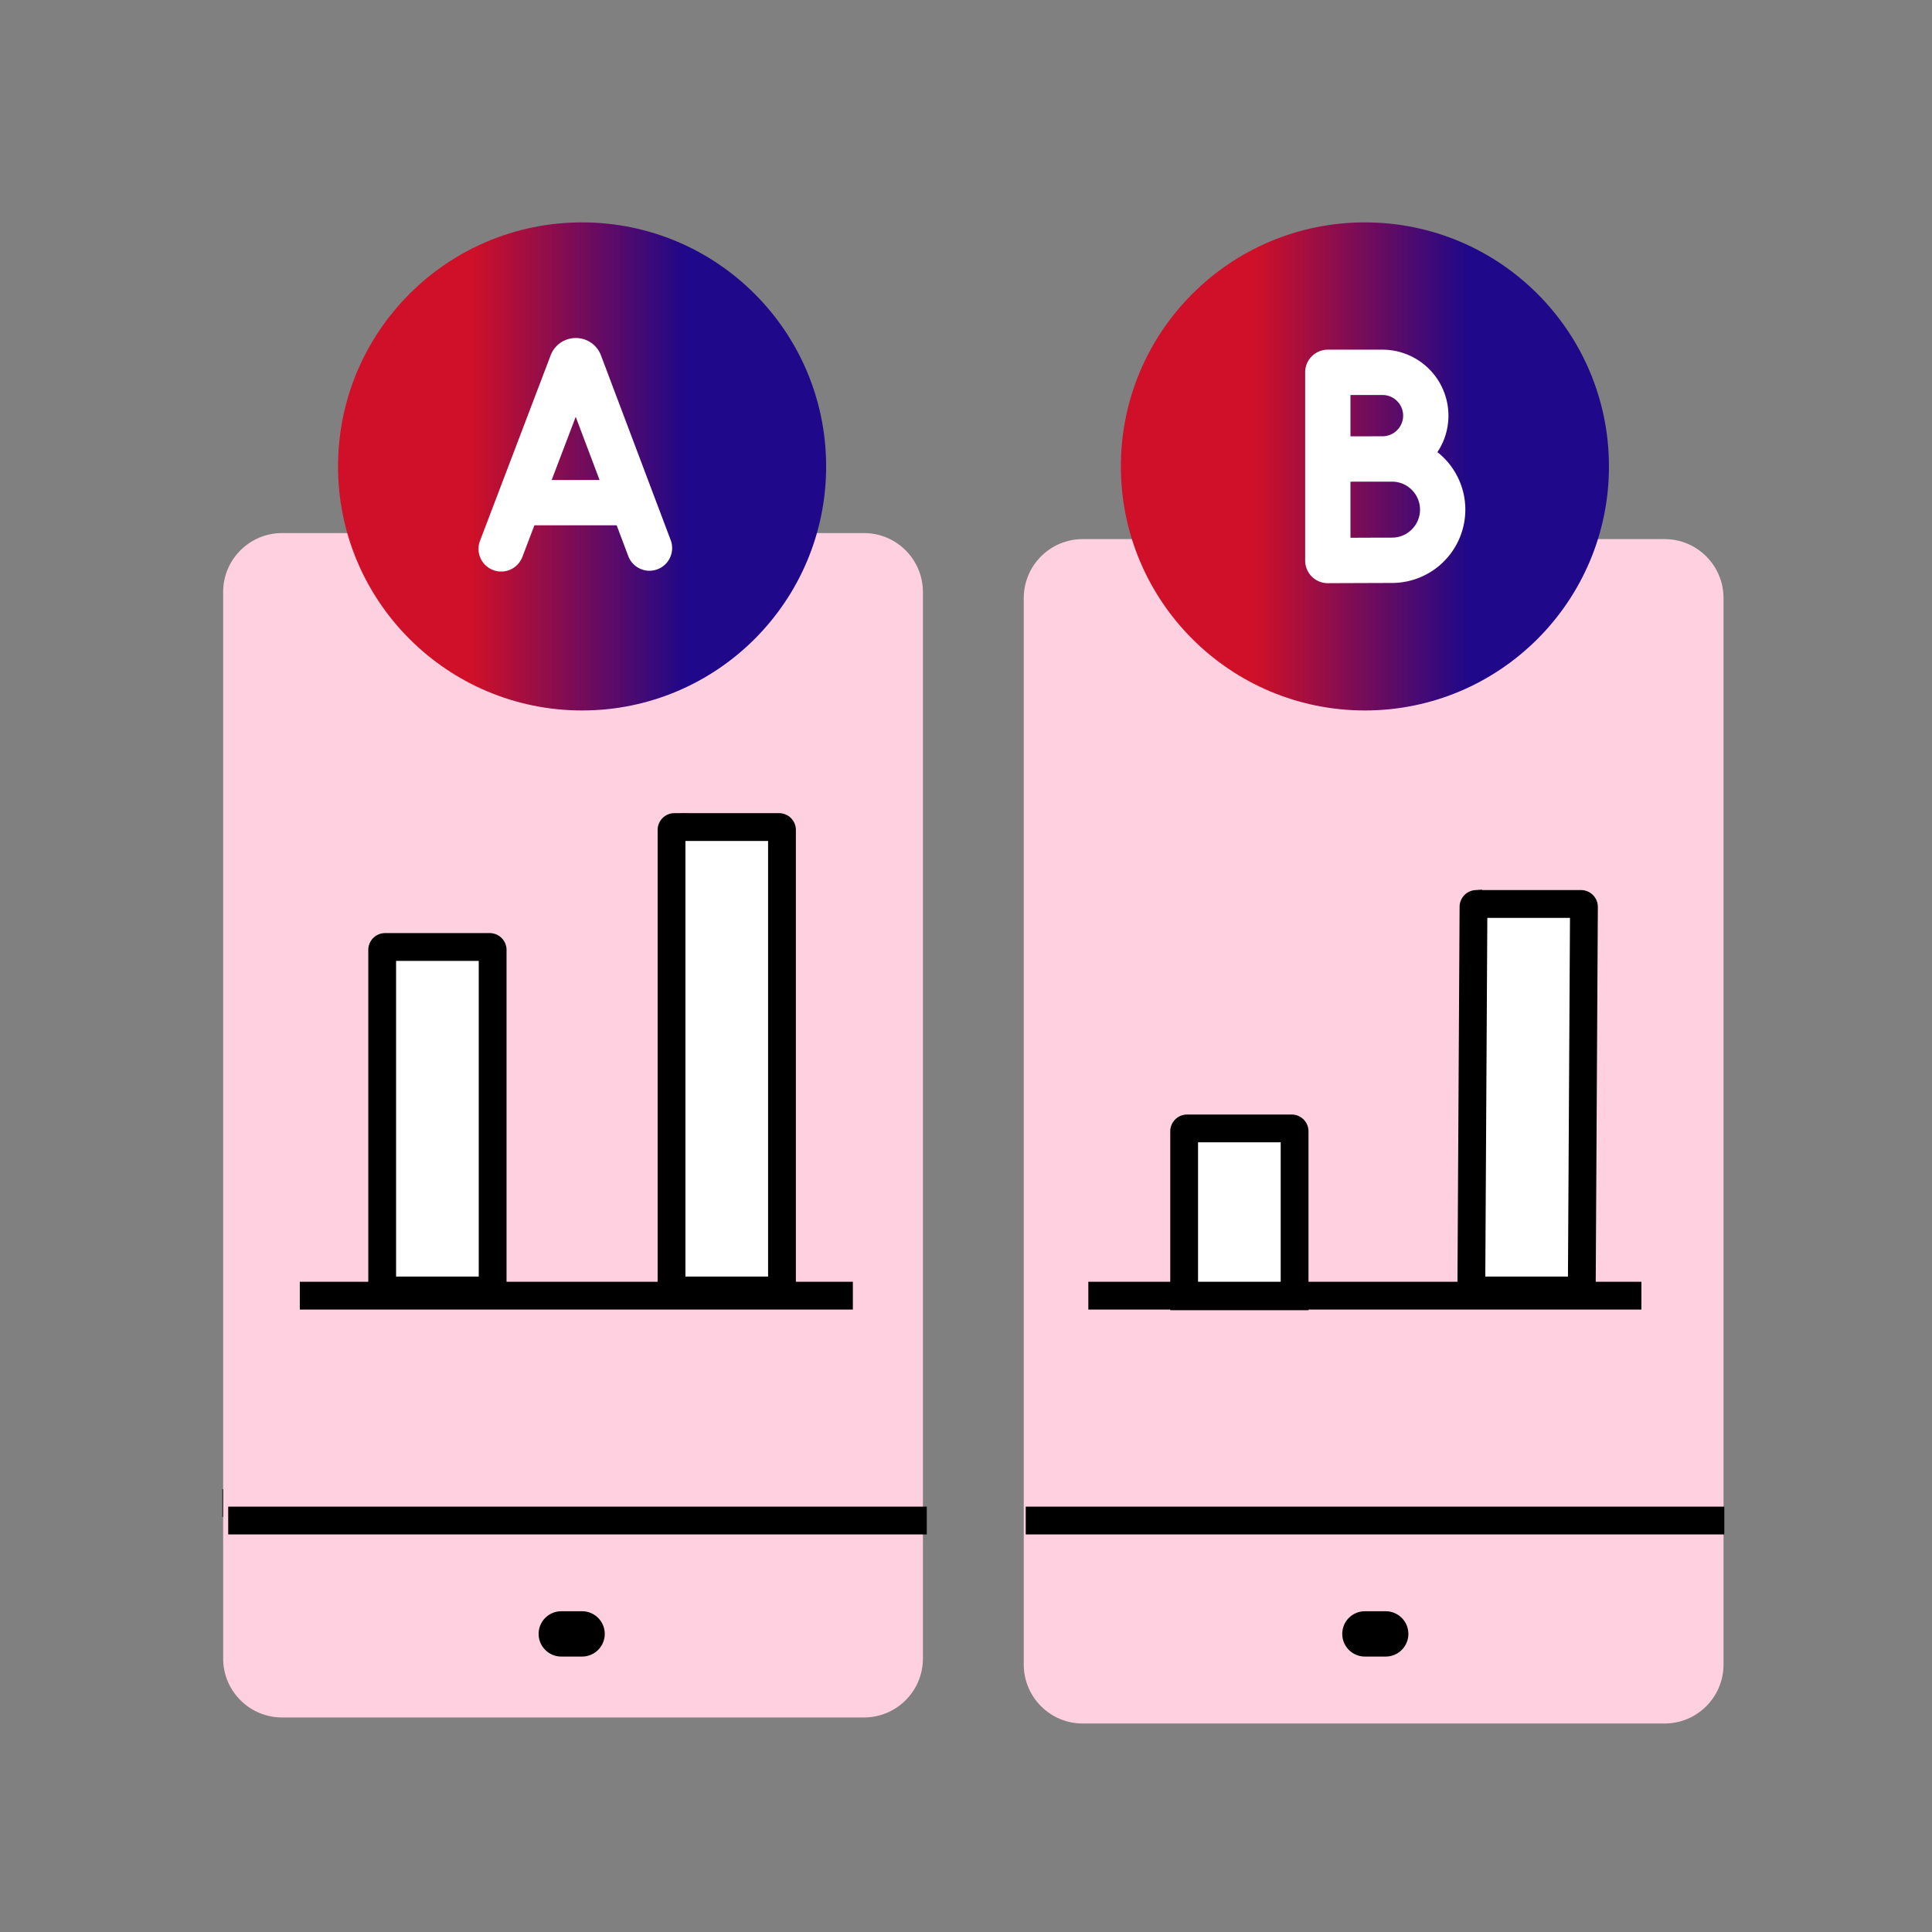 <svg width="139" height="139" fill="none" xmlns="http://www.w3.org/2000/svg"><rect width="100%" height="100%" fill="#808080" stroke="none"/><path d="M118.522 103.1H79.38l-5.724 8.453v8.204c0 2.343 1.9 4.243 4.243 4.243h41.858c2.345 0 4.244-1.9 4.244-4.243v-8.204l-5.479-8.453z" fill="#FFD1E0"/><path d="M124.001 43.031v68.522H73.656V43.031c0-2.345 1.9-4.244 4.243-4.244h41.858c2.345 0 4.244 1.9 4.244 4.244z" fill="#FFD1E0"/><path d="M16 108.141h50.259" stroke="#000" stroke-width="2"/><path d="M60.92 102.665H21.78l-5.724 8.453v8.205c0 2.343 1.9 4.242 4.242 4.242h41.858a4.243 4.243 0 0 0 4.245-4.242v-8.205l-5.48-8.453z" fill="#FFD1E0"/><path d="M66.4 42.597v68.522H16.054V42.597c0-2.345 1.9-4.245 4.243-4.245h41.858c2.345 0 4.245 1.9 4.245 4.245z" fill="#FFD1E0"/><path d="M16.419 109.397h50.258M73.797 109.397h50.259" stroke="#000" stroke-width="2"/><path d="M40.382 116.923h1.497a.63.63 0 1 1 0 1.26h-1.497a.63.63 0 0 1 0-1.26z" fill="#fff" stroke="#000" stroke-width="2"/><path d="M41.88 51.115c9.696 0 17.557-7.86 17.557-17.557S51.576 16 41.879 16s-17.558 7.86-17.558 17.558c0 9.697 7.861 17.557 17.558 17.557z" fill="url(#a)"/><path d="M98.2 116.923h1.497a.63.63 0 1 1 0 1.26H98.2a.63.63 0 0 1 0-1.26z" fill="#fff" stroke="#000" stroke-width="2"/><path d="M98.2 51.115c9.697 0 17.558-7.86 17.558-17.557S107.897 16 98.201 16c-9.697 0-17.558 7.86-17.558 17.558 0 9.697 7.86 17.557 17.558 17.557z" fill="url(#b)"/><path d="M43.236 25.564a1.93 1.93 0 0 0-1.809-1.245h-.003a1.93 1.93 0 0 0-1.805 1.242L34.535 38.91a1.63 1.63 0 0 0 3.047 1.16l.866-2.275h5.919l.857 2.27a1.631 1.631 0 0 0 3.05-1.15l-5.038-13.35zm-3.546 8.971 1.731-4.545 1.716 4.545H39.69zM103.415 32.528a4.714 4.714 0 0 0 .795-2.625 4.751 4.751 0 0 0-4.746-4.745h-3.933c-.9 0-1.63.73-1.63 1.63v13.54a1.63 1.63 0 0 0 1.63 1.63h.007s3.616-.016 4.613-.016a5.28 5.28 0 0 0 5.274-5.275 5.267 5.267 0 0 0-2.01-4.139zm-3.951-4.11c.819 0 1.486.666 1.486 1.485 0 .82-.667 1.486-1.486 1.486-.287 0-.827.001-1.416.004h-.887v-2.975h2.303zm.687 10.263c-.55 0-1.892.005-2.99.01v-4.035l.897-.003h2.093c1.11 0 2.014.903 2.014 2.014 0 1.11-.903 2.014-2.014 2.014z" fill="#fff"/><path d="M27.708 68.132h7.524c.117 0 .212.094.212.21v24.503h-7.947V68.343c0-.117.094-.211.21-.211zM48.525 59.503h7.525c.116 0 .211.094.211.21v33.132h-7.947V59.714l.004-.042a.212.212 0 0 1 .207-.17zM85.406 81.186h7.524c.117 0 .212.094.212.211v11.866h-7.947V81.397l.004-.042a.212.212 0 0 1 .207-.169zM106.224 65.037h7.523c.102 0 .188.072.207.169l.005.042-.156 27.596h-7.947l.156-27.59v-.006c0-.103.073-.188.169-.208l.043-.003z" fill="#fff" stroke="#000" stroke-width="2"/><path d="M21.57 93.218h39.79M78.301 93.218h39.791" stroke="#000" stroke-width="2"/><defs><linearGradient id="a" x1="33.998" y1="33.558" x2="49.304" y2="33.558" gradientUnits="userSpaceOnUse"><stop stop-color="#CF1028"/><stop offset="1" stop-color="#1F0889"/></linearGradient><linearGradient id="b" x1="90.32" y1="33.558" x2="105.626" y2="33.558" gradientUnits="userSpaceOnUse"><stop stop-color="#CF1028"/><stop offset="1" stop-color="#1F0889"/></linearGradient></defs></svg>